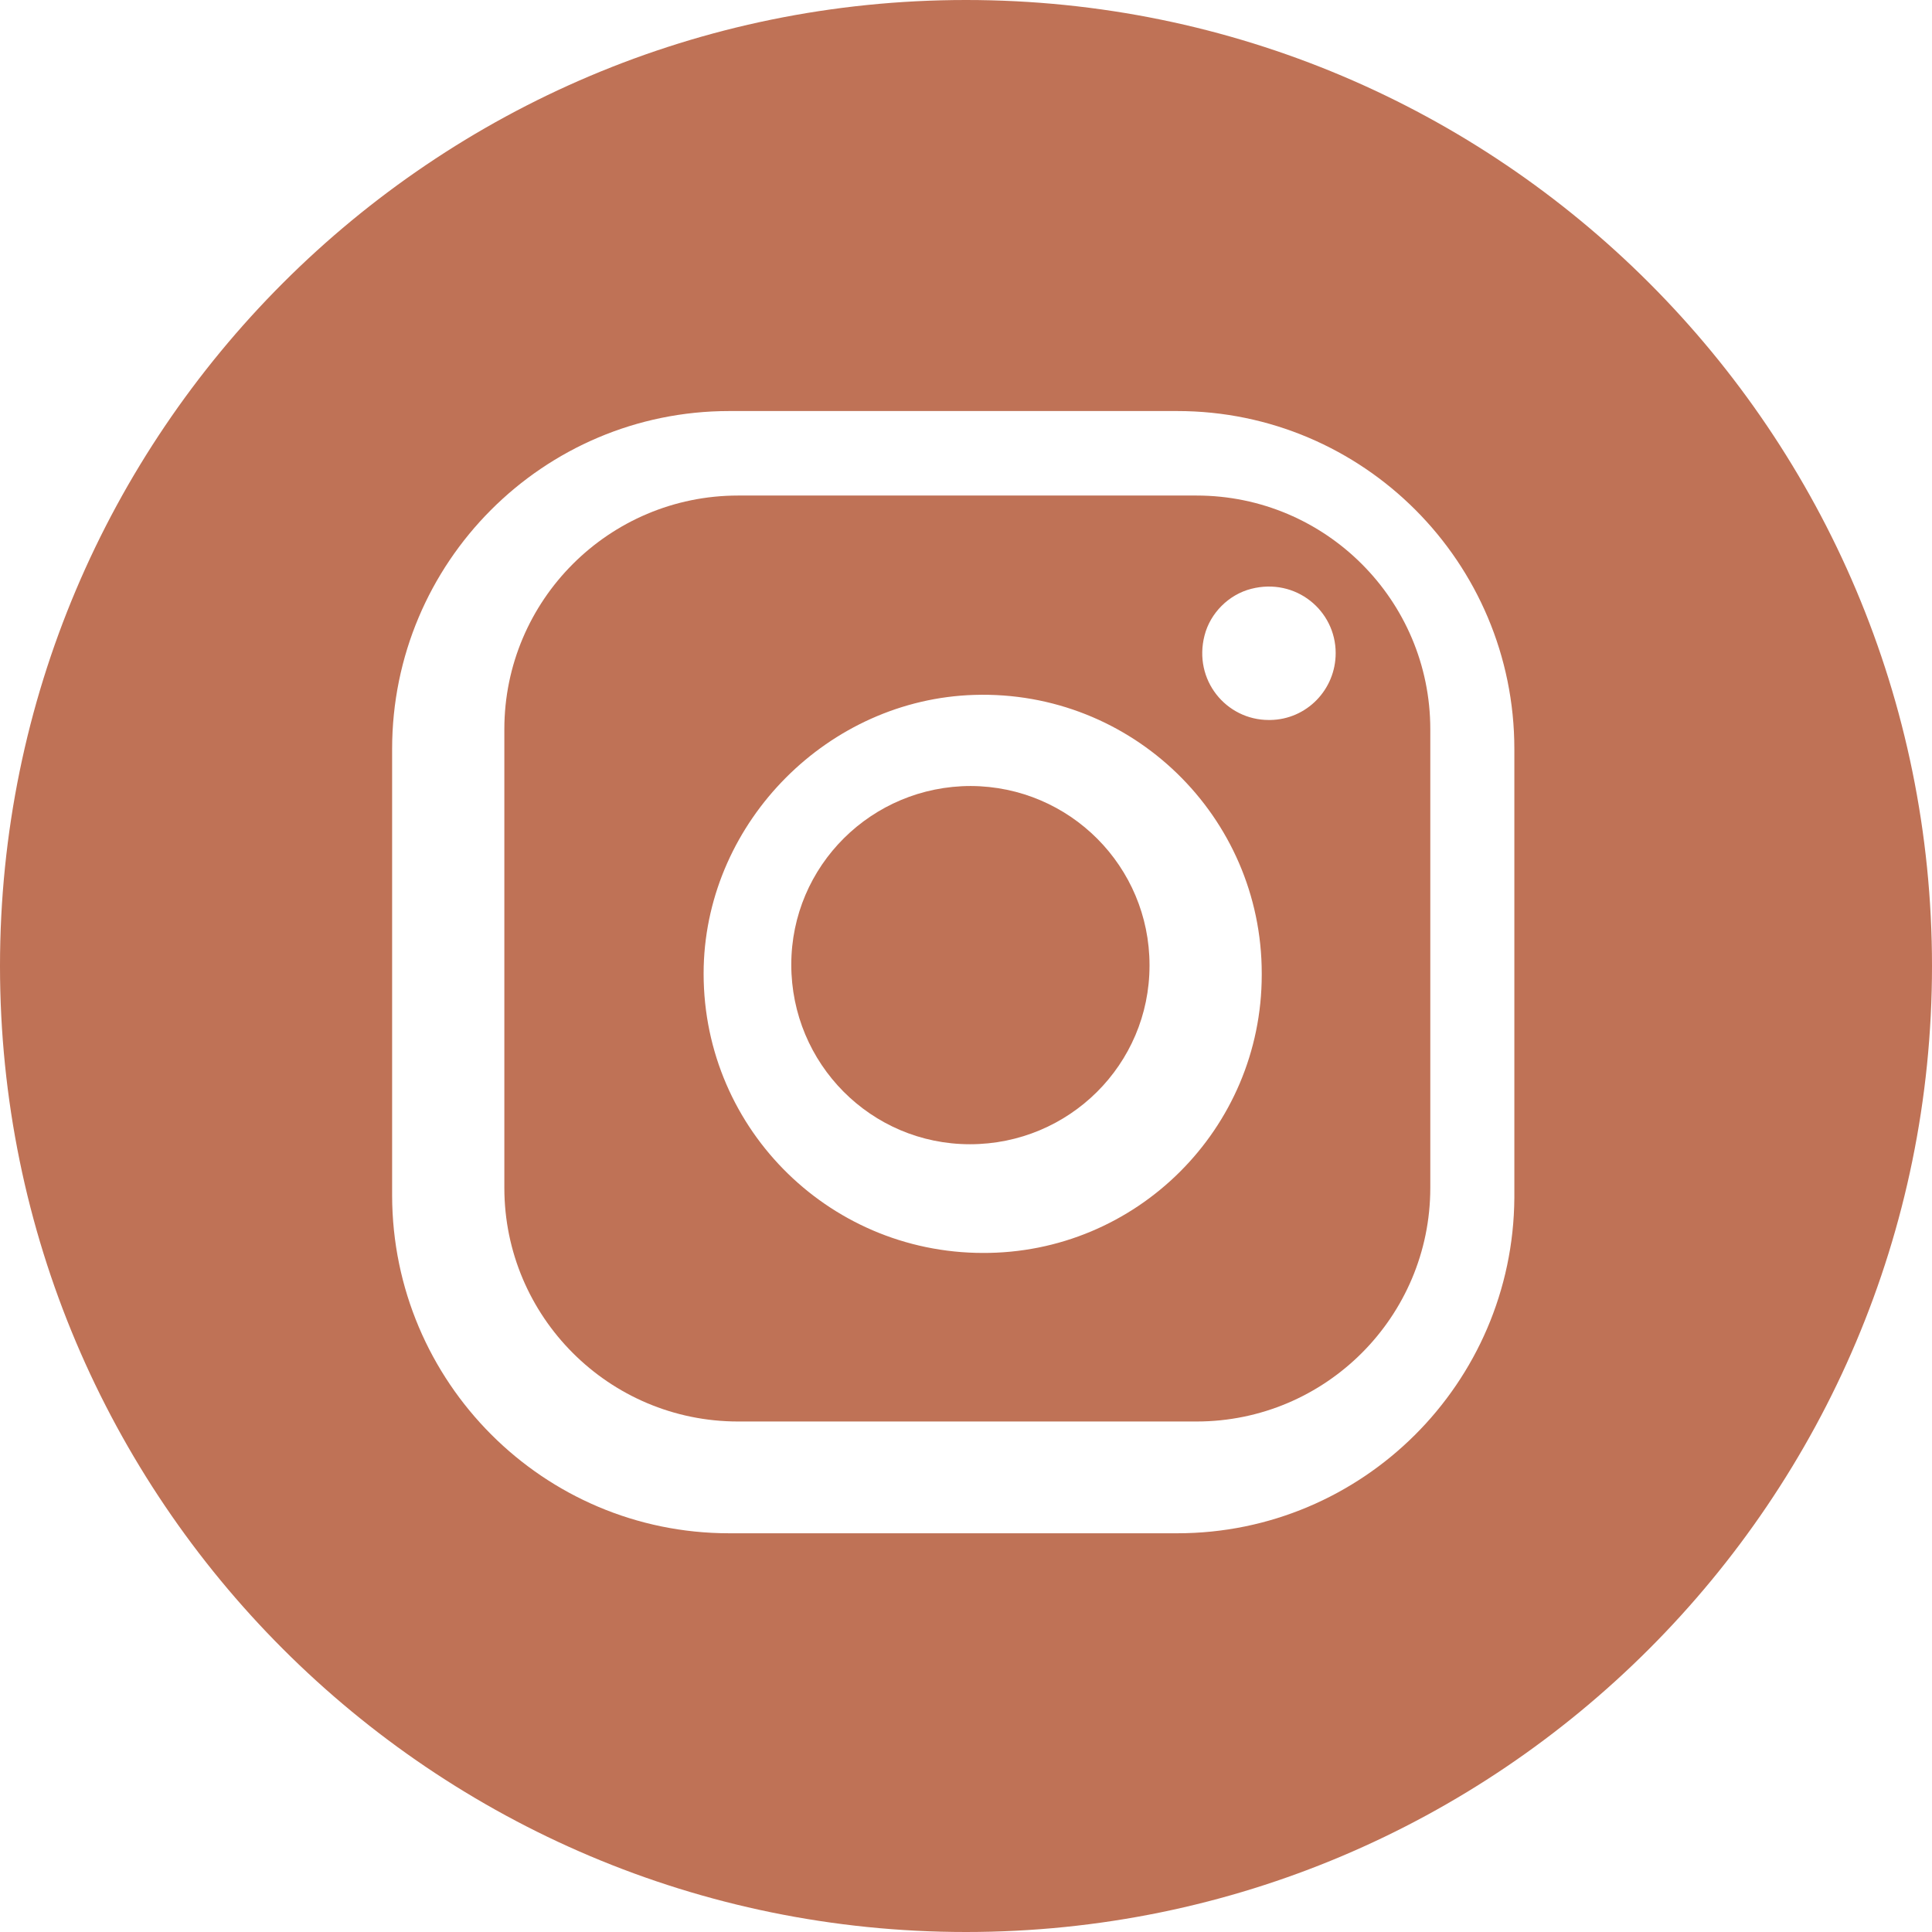 <?xml version="1.0" encoding="UTF-8"?>
<svg xmlns="http://www.w3.org/2000/svg" id="Warstwa_2" data-name="Warstwa 2" viewBox="0 0 43.9 43.9">
  <defs>
    <style>
      .cls-1 {
        fill: #bf7256;
        stroke-width: 0px;
      }
    </style>
  </defs>
  <g id="Warstwa_2-2" data-name="Warstwa 2">
    <g id="Zasób_4" data-name="Zasób 4">
      <g id="Warstwa_2-3" data-name="Warstwa 2">
        <g id="ELEMENTS">
          <path class="cls-1" d="M22.06,17.86c-2.25,0-4.08,1.81-4.08,4.06,0,2.25,1.81,4.08,4.06,4.08,2.25,0,4.08-1.81,4.08-4.06,0,0,0,0,0-.01,0-2.24-1.81-4.06-4.06-4.07Z"></path>
          <path class="cls-1" d="M27.15,11.26h-10.38c-2.93,0-5.31,2.38-5.31,5.31v.04s0,10.38,0,10.38c0,2.93,2.38,5.31,5.31,5.31h.04s10.38,0,10.38,0c2.93,0,5.31-2.38,5.31-5.31v-.04s0-10.38,0-10.38c0-2.93-2.38-5.31-5.31-5.31h-.04ZM22.34,28.47c-3.56,0-6.44-2.92-6.35-6.51.09-3.31,2.84-6.07,6.15-6.17,3.58-.11,6.53,2.76,6.53,6.33v.03c0,3.5-2.85,6.34-6.35,6.32h-.04s.06,0,.06,0ZM28.83,16.36c-.97,0-1.72-.91-1.46-1.92.13-.51.55-.93,1.06-1.06,1.01-.26,1.92.49,1.92,1.46h0c0,.83-.66,1.51-1.49,1.52-.03,0-.06,0-.09,0h.06Z"></path>
          <path class="cls-1" d="M21.95,0C9.83,0,0,9.83,0,21.95s9.83,21.95,21.95,21.95,21.95-9.83,21.95-21.95h0C43.9,9.83,34.08,0,21.95,0ZM34.41,27.22c-.03,4.21-3.45,7.62-7.66,7.62h-10.18c-4.23,0-7.65-3.44-7.66-7.67v-10.15c0-4.24,3.43-7.68,7.66-7.68h10.18c4.23,0,7.66,3.44,7.66,7.68v10.2Z"></path>
        </g>
      </g>
    </g>
  </g>
</svg>
